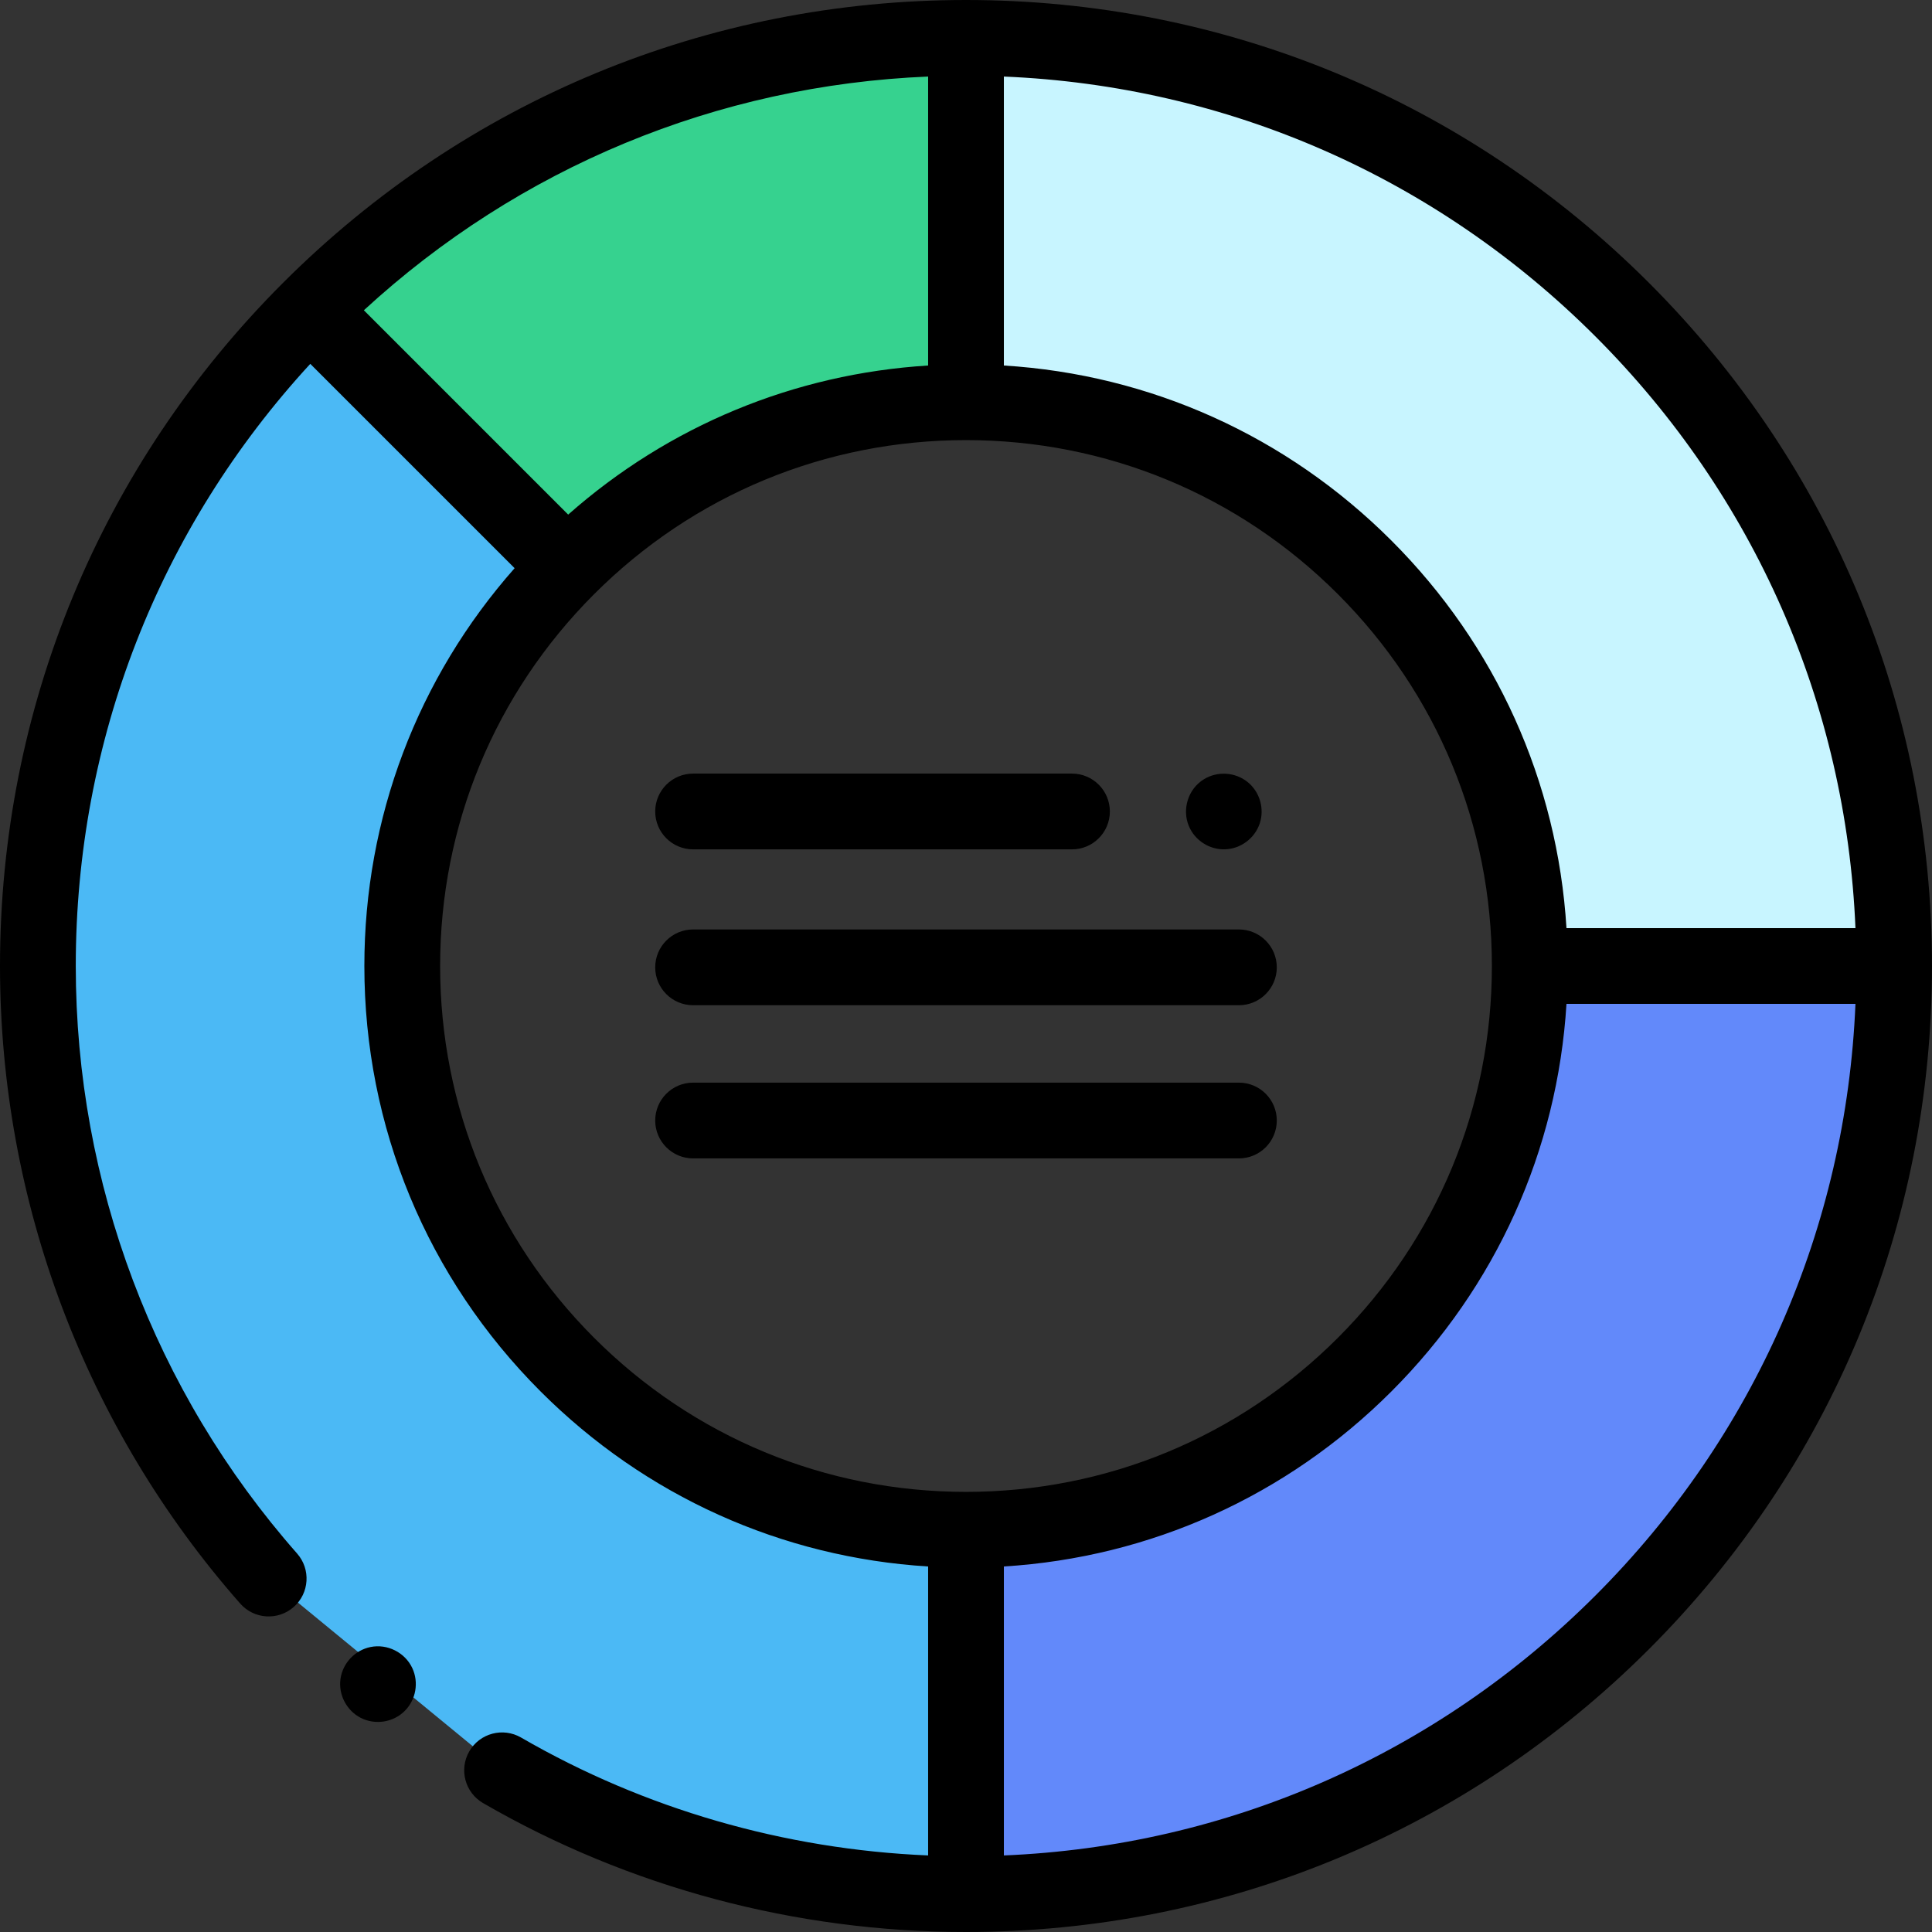 <svg height="512pt" viewBox="0 0 512 512" width="512pt" xmlns="http://www.w3.org/2000/svg"><rect x="0" y="0" width="512" height="512" fill="#333333" stroke="none"/><path d="m150.355 150.355c28.219-28.219 65.738-43.758 105.645-43.758v-96.559c-65.695 0-127.465 25.586-173.922 72.039zm0 0" fill="#36d28f"/><path d="m133.059 469.152c36.969 21.406 79.078 32.809 122.941 32.809v-96.559c-39.906 0-77.426-15.539-105.645-43.758s-43.758-65.738-43.758-105.645 15.539-77.426 43.758-105.645l-68.277-68.277c-46.453 46.457-72.039 108.223-72.039 173.922 0 60.375 21.605 117.43 61.164 162.332zm0 0" fill="#4bb9f5"/><path d="m256 10.039v96.559c39.906 0 77.426 15.539 105.645 43.758s43.758 65.738 43.758 105.645h96.559c0-65.699-25.586-127.465-72.039-173.922-46.457-46.453-108.227-72.039-173.922-72.039zm0 0" fill="#c8f5ff"/><path d="m405.402 256c0 39.906-15.539 77.426-43.758 105.645s-65.738 43.758-105.645 43.758v96.559c65.699 0 127.465-25.586 173.922-72.039 46.453-46.457 72.039-108.223 72.039-173.922zm0 0" fill="#6289fa"/><path d="m338.363 296.949c0-5.543-4.496-10.039-10.039-10.039h-144.648c-5.543 0-10.039 4.496-10.039 10.039s4.496 10.039 10.039 10.039h144.648c5.543 0 10.039-4.492 10.039-10.039zm0 0"/><path d="m183.676 266.395h144.648c5.543 0 10.039-4.496 10.039-10.039s-4.496-10.039-10.039-10.039h-144.648c-5.543 0-10.039 4.496-10.039 10.039s4.496 10.039 10.039 10.039zm0 0"/><path d="m183.676 225.09h100.41c5.543 0 10.039-4.496 10.039-10.039s-4.496-10.039-10.039-10.039h-100.41c-5.543 0-10.039 4.496-10.039 10.039s4.496 10.039 10.039 10.039zm0 0"/><path d="m315.051 218.891c1.578 3.828 5.453 6.316 9.594 6.188 4.129-.129 7.852-2.891 9.18-6.805 1.344-3.965.023-8.492-3.27-11.09-3.297-2.598-7.965-2.863-11.535-.656-4.137 2.555-5.82 7.887-3.969 12.363zm0 0"/><path d="m437.02 74.98c-48.355-48.352-112.641-74.98-181.02-74.98s-132.664 26.629-181.02 74.98c-48.352 48.352-74.98 112.641-74.98 181.02 0 62.352 22.609 122.363 63.668 168.973 3.668 4.156 10.012 4.559 14.172.895 4.16-3.664 4.559-10.008.895-14.168-37.824-42.941-58.656-98.234-58.656-155.699 0-59.66 21.996-115.938 62.148-159.574l54.152 54.148c-25.75 29.141-39.82 66.203-39.82 105.426 0 42.59 16.586 82.625 46.699 112.742 27.734 27.738 63.891 43.996 102.703 46.391v76.578c-38.09-1.605-75.191-12.328-107.875-31.246-4.797-2.777-10.938-1.145-13.719 3.656-2.777 4.801-1.141 10.941 3.66 13.719 38.598 22.348 82.852 34.16 127.973 34.16 68.379 0 132.668-26.629 181.02-74.98 48.352-48.352 74.98-112.641 74.98-181.02s-26.629-132.668-74.98-181.02zm54.695 170.98h-76.582c-2.395-38.812-18.652-74.969-46.391-102.703-27.738-27.738-63.891-43.996-102.703-46.391v-76.578c59.25 2.461 114.594 26.703 156.781 68.887 42.188 42.188 66.43 97.535 68.895 156.785zm-245.754-225.676v76.582c-35.484 2.191-68.746 15.969-95.387 39.508l-54.148-54.148c41.184-37.895 93.621-59.617 149.535-61.941zm-88.508 334.258c-26.32-26.32-40.816-61.32-40.816-98.543s14.496-72.223 40.816-98.547c26.324-26.32 61.32-40.816 98.547-40.816 37.223 0 72.223 14.496 98.543 40.816 26.324 26.324 40.82 61.32 40.82 98.547s-14.496 72.223-40.82 98.543c-26.32 26.324-61.316 40.82-98.543 40.82s-72.223-14.496-98.547-40.82zm265.367 68.277c-42.184 42.188-97.531 66.43-156.781 68.895v-76.582c38.812-2.395 74.969-18.652 102.703-46.391 27.734-27.734 43.996-63.891 46.391-102.703h76.582c-2.465 59.25-26.707 114.598-68.895 156.781zm0 0"/><path d="m98.215 436.473c-4.141.832-7.371 4.234-7.977 8.422-.609 4.176 1.594 8.426 5.352 10.348 3.844 1.965 8.621 1.223 11.68-1.836 2.965-2.965 3.766-7.57 1.984-11.367-1.93-4.113-6.586-6.465-11.039-5.566zm0 0"/></svg>
